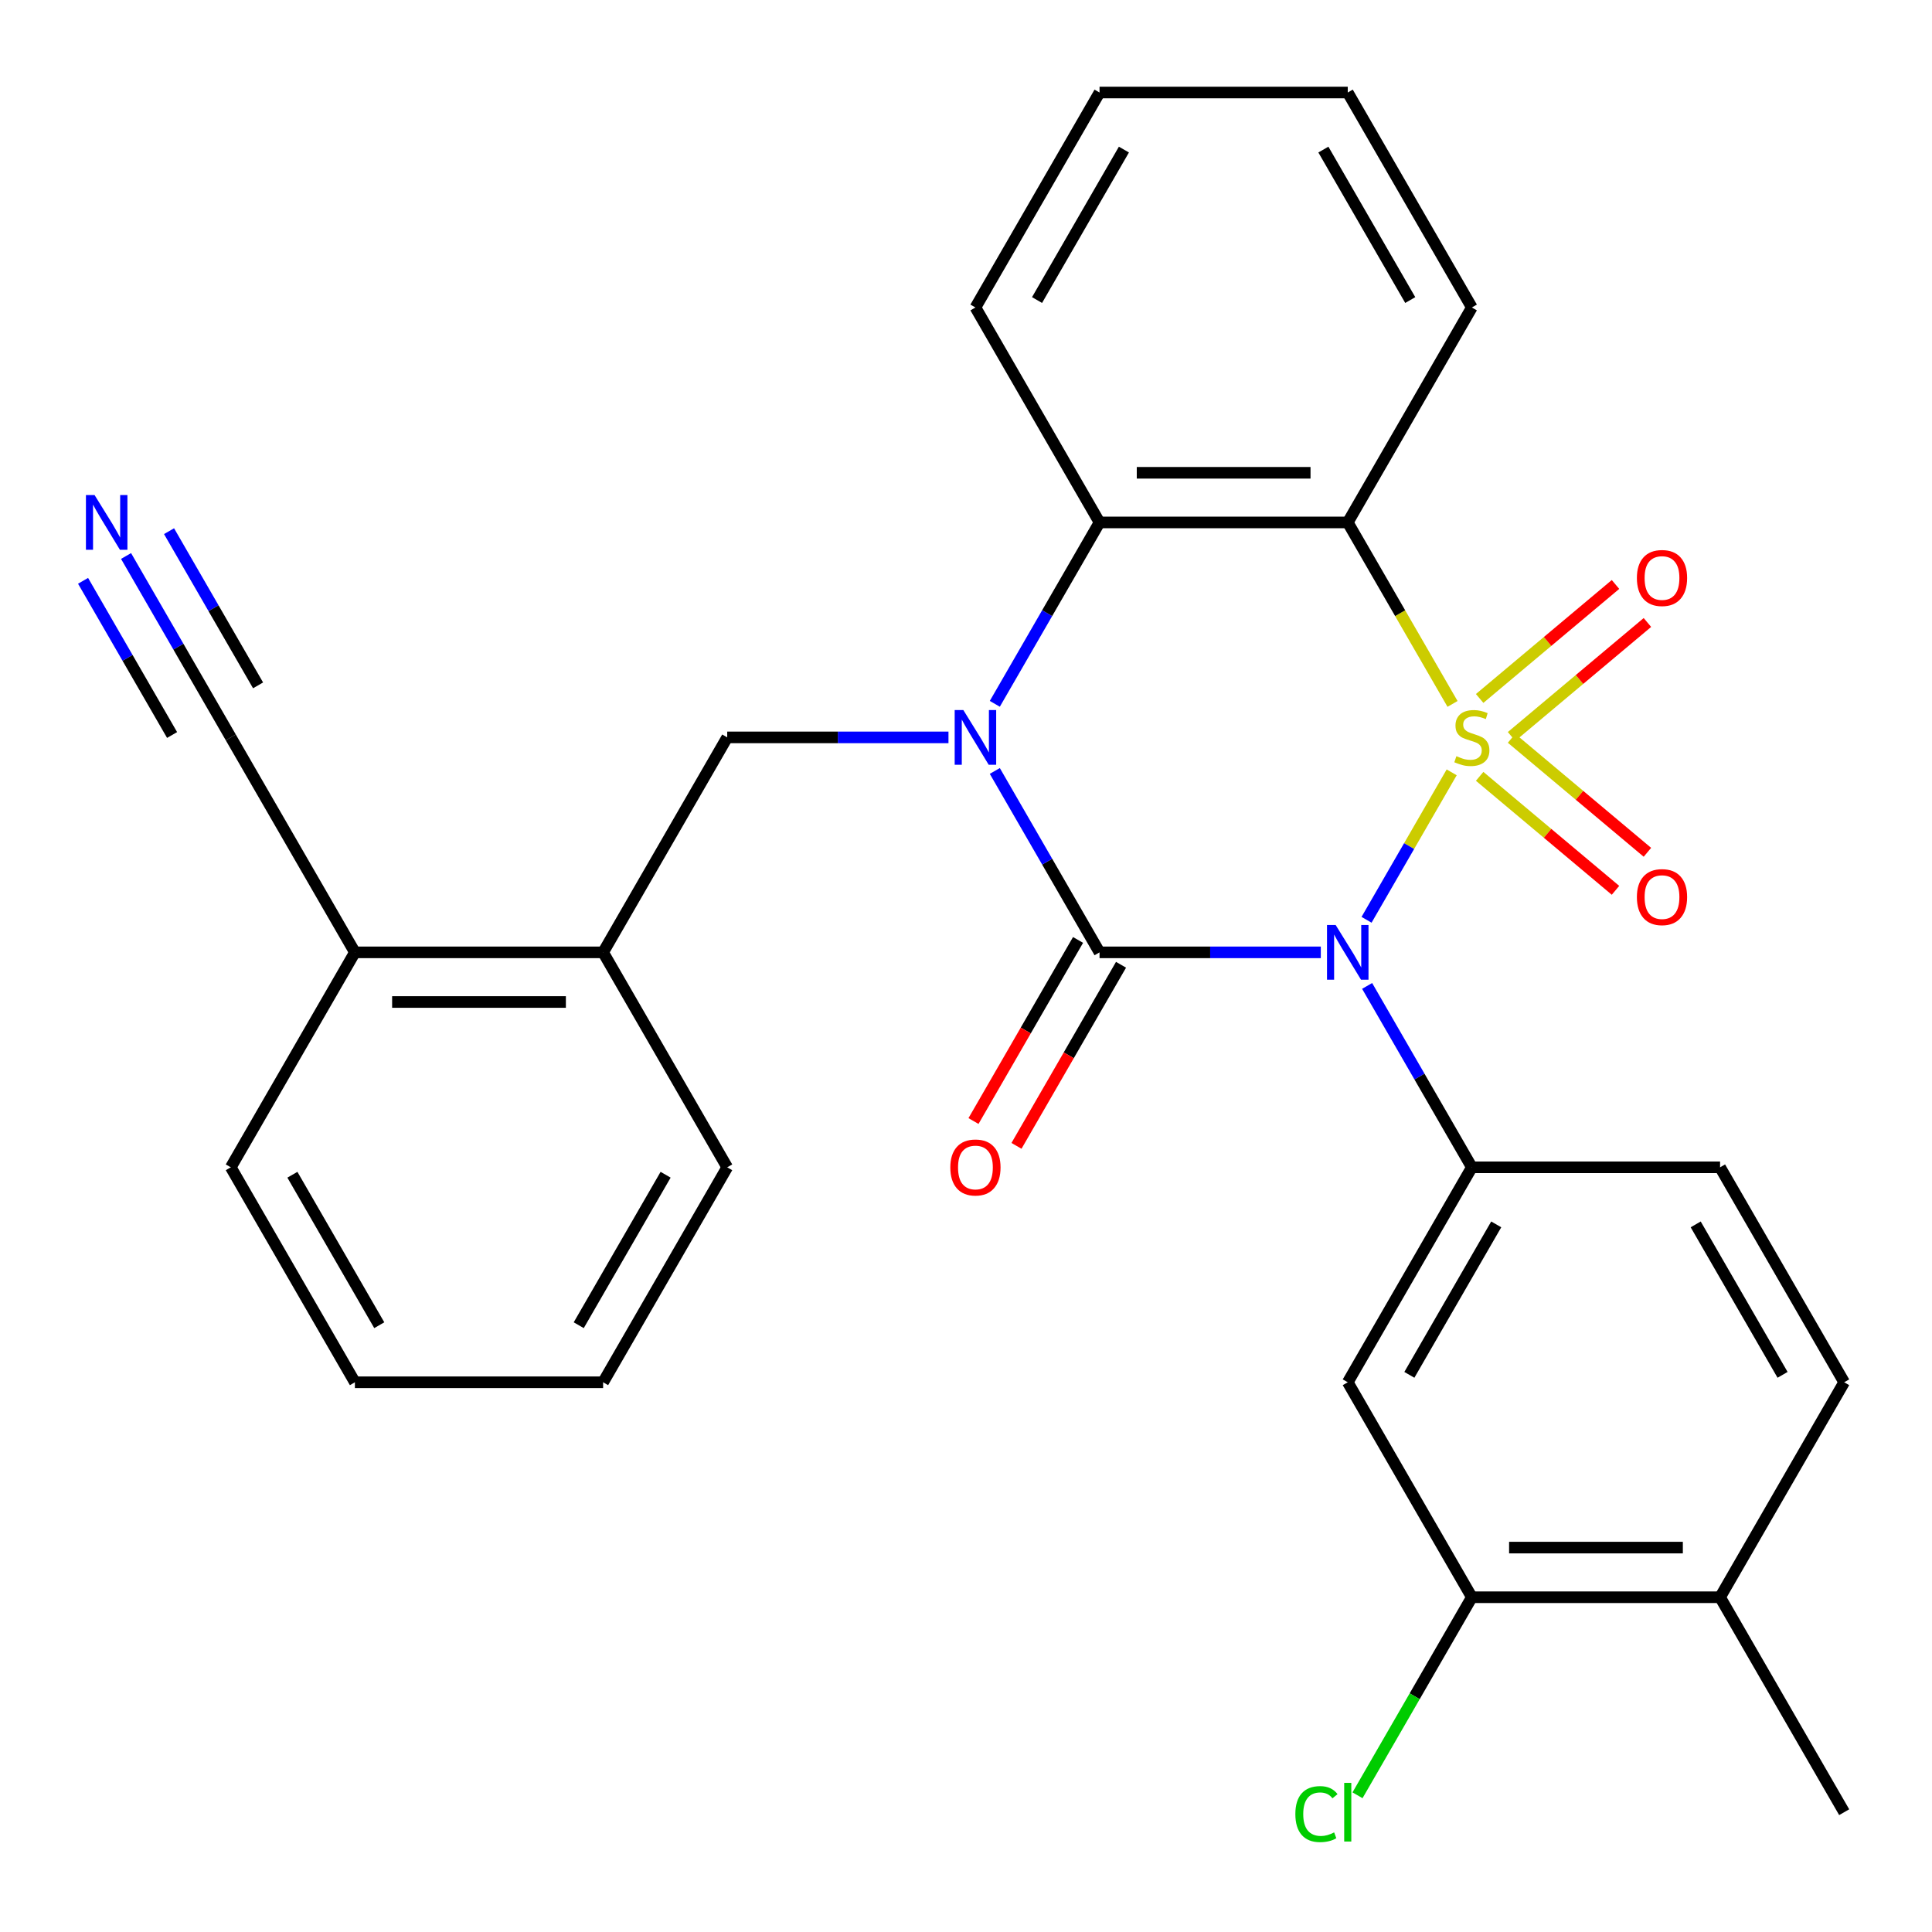 <?xml version='1.0' encoding='iso-8859-1'?>
<svg version='1.1' baseProfile='full'
              xmlns='http://www.w3.org/2000/svg'
                      xmlns:rdkit='http://www.rdkit.org/xml'
                      xmlns:xlink='http://www.w3.org/1999/xlink'
                  xml:space='preserve'
width='1000px' height='1000px' viewBox='0 0 1000 1000'>
<!-- END OF HEADER -->
<rect style='opacity:1.0;fill:#FFFFFF;stroke:none' width='1000' height='1000' x='0' y='0'> </rect>
<path class='bond-0' d='M 751.387,399.766 L 729.355,437.927' style='fill:none;fill-rule:evenodd;stroke:#CCCC00;stroke-width:6px;stroke-linecap:butt;stroke-linejoin:miter;stroke-opacity:1' />
<path class='bond-0' d='M 729.355,437.927 L 707.323,476.088' style='fill:none;fill-rule:evenodd;stroke:#0000FF;stroke-width:6px;stroke-linecap:butt;stroke-linejoin:miter;stroke-opacity:1' />
<path class='bond-3' d='M 751.826,364.342 L 724.71,317.377' style='fill:none;fill-rule:evenodd;stroke:#CCCC00;stroke-width:6px;stroke-linecap:butt;stroke-linejoin:miter;stroke-opacity:1' />
<path class='bond-3' d='M 724.71,317.377 L 697.594,270.411' style='fill:none;fill-rule:evenodd;stroke:#000000;stroke-width:6px;stroke-linecap:butt;stroke-linejoin:miter;stroke-opacity:1' />
<path class='bond-7' d='M 782.382,381.202 L 817.54,351.701' style='fill:none;fill-rule:evenodd;stroke:#CCCC00;stroke-width:6px;stroke-linecap:butt;stroke-linejoin:miter;stroke-opacity:1' />
<path class='bond-7' d='M 817.54,351.701 L 852.698,322.2' style='fill:none;fill-rule:evenodd;stroke:#FF0000;stroke-width:6px;stroke-linecap:butt;stroke-linejoin:miter;stroke-opacity:1' />
<path class='bond-7' d='M 765.866,361.518 L 801.024,332.017' style='fill:none;fill-rule:evenodd;stroke:#CCCC00;stroke-width:6px;stroke-linecap:butt;stroke-linejoin:miter;stroke-opacity:1' />
<path class='bond-7' d='M 801.024,332.017 L 836.181,302.517' style='fill:none;fill-rule:evenodd;stroke:#FF0000;stroke-width:6px;stroke-linecap:butt;stroke-linejoin:miter;stroke-opacity:1' />
<path class='bond-8' d='M 765.866,401.83 L 801.024,431.331' style='fill:none;fill-rule:evenodd;stroke:#CCCC00;stroke-width:6px;stroke-linecap:butt;stroke-linejoin:miter;stroke-opacity:1' />
<path class='bond-8' d='M 801.024,431.331 L 836.181,460.832' style='fill:none;fill-rule:evenodd;stroke:#FF0000;stroke-width:6px;stroke-linecap:butt;stroke-linejoin:miter;stroke-opacity:1' />
<path class='bond-8' d='M 782.382,382.146 L 817.54,411.647' style='fill:none;fill-rule:evenodd;stroke:#CCCC00;stroke-width:6px;stroke-linecap:butt;stroke-linejoin:miter;stroke-opacity:1' />
<path class='bond-8' d='M 817.54,411.647 L 852.698,441.148' style='fill:none;fill-rule:evenodd;stroke:#FF0000;stroke-width:6px;stroke-linecap:butt;stroke-linejoin:miter;stroke-opacity:1' />
<path class='bond-1' d='M 683.643,492.937 L 626.381,492.937' style='fill:none;fill-rule:evenodd;stroke:#0000FF;stroke-width:6px;stroke-linecap:butt;stroke-linejoin:miter;stroke-opacity:1' />
<path class='bond-1' d='M 626.381,492.937 L 569.119,492.937' style='fill:none;fill-rule:evenodd;stroke:#000000;stroke-width:6px;stroke-linecap:butt;stroke-linejoin:miter;stroke-opacity:1' />
<path class='bond-5' d='M 707.624,510.309 L 734.728,557.255' style='fill:none;fill-rule:evenodd;stroke:#0000FF;stroke-width:6px;stroke-linecap:butt;stroke-linejoin:miter;stroke-opacity:1' />
<path class='bond-5' d='M 734.728,557.255 L 761.832,604.2' style='fill:none;fill-rule:evenodd;stroke:#000000;stroke-width:6px;stroke-linecap:butt;stroke-linejoin:miter;stroke-opacity:1' />
<path class='bond-11' d='M 557.993,486.513 L 530.935,533.379' style='fill:none;fill-rule:evenodd;stroke:#000000;stroke-width:6px;stroke-linecap:butt;stroke-linejoin:miter;stroke-opacity:1' />
<path class='bond-11' d='M 530.935,533.379 L 503.877,580.245' style='fill:none;fill-rule:evenodd;stroke:#FF0000;stroke-width:6px;stroke-linecap:butt;stroke-linejoin:miter;stroke-opacity:1' />
<path class='bond-11' d='M 580.245,499.361 L 553.187,546.227' style='fill:none;fill-rule:evenodd;stroke:#000000;stroke-width:6px;stroke-linecap:butt;stroke-linejoin:miter;stroke-opacity:1' />
<path class='bond-11' d='M 553.187,546.227 L 526.13,593.092' style='fill:none;fill-rule:evenodd;stroke:#FF0000;stroke-width:6px;stroke-linecap:butt;stroke-linejoin:miter;stroke-opacity:1' />
<path class='bond-29' d='M 569.119,492.937 L 542.015,445.992' style='fill:none;fill-rule:evenodd;stroke:#000000;stroke-width:6px;stroke-linecap:butt;stroke-linejoin:miter;stroke-opacity:1' />
<path class='bond-29' d='M 542.015,445.992 L 514.911,399.046' style='fill:none;fill-rule:evenodd;stroke:#0000FF;stroke-width:6px;stroke-linecap:butt;stroke-linejoin:miter;stroke-opacity:1' />
<path class='bond-2' d='M 514.911,364.302 L 542.015,317.357' style='fill:none;fill-rule:evenodd;stroke:#0000FF;stroke-width:6px;stroke-linecap:butt;stroke-linejoin:miter;stroke-opacity:1' />
<path class='bond-2' d='M 542.015,317.357 L 569.119,270.411' style='fill:none;fill-rule:evenodd;stroke:#000000;stroke-width:6px;stroke-linecap:butt;stroke-linejoin:miter;stroke-opacity:1' />
<path class='bond-6' d='M 490.929,381.674 L 433.668,381.674' style='fill:none;fill-rule:evenodd;stroke:#0000FF;stroke-width:6px;stroke-linecap:butt;stroke-linejoin:miter;stroke-opacity:1' />
<path class='bond-6' d='M 433.668,381.674 L 376.406,381.674' style='fill:none;fill-rule:evenodd;stroke:#000000;stroke-width:6px;stroke-linecap:butt;stroke-linejoin:miter;stroke-opacity:1' />
<path class='bond-4' d='M 697.594,270.411 L 569.119,270.411' style='fill:none;fill-rule:evenodd;stroke:#000000;stroke-width:6px;stroke-linecap:butt;stroke-linejoin:miter;stroke-opacity:1' />
<path class='bond-4' d='M 678.323,244.716 L 588.39,244.716' style='fill:none;fill-rule:evenodd;stroke:#000000;stroke-width:6px;stroke-linecap:butt;stroke-linejoin:miter;stroke-opacity:1' />
<path class='bond-19' d='M 697.594,270.411 L 761.832,159.148' style='fill:none;fill-rule:evenodd;stroke:#000000;stroke-width:6px;stroke-linecap:butt;stroke-linejoin:miter;stroke-opacity:1' />
<path class='bond-21' d='M 569.119,270.411 L 504.881,159.148' style='fill:none;fill-rule:evenodd;stroke:#000000;stroke-width:6px;stroke-linecap:butt;stroke-linejoin:miter;stroke-opacity:1' />
<path class='bond-9' d='M 761.832,604.2 L 697.594,715.463' style='fill:none;fill-rule:evenodd;stroke:#000000;stroke-width:6px;stroke-linecap:butt;stroke-linejoin:miter;stroke-opacity:1' />
<path class='bond-9' d='M 774.449,633.737 L 729.483,711.621' style='fill:none;fill-rule:evenodd;stroke:#000000;stroke-width:6px;stroke-linecap:butt;stroke-linejoin:miter;stroke-opacity:1' />
<path class='bond-15' d='M 761.832,604.2 L 890.308,604.2' style='fill:none;fill-rule:evenodd;stroke:#000000;stroke-width:6px;stroke-linecap:butt;stroke-linejoin:miter;stroke-opacity:1' />
<path class='bond-13' d='M 376.406,381.674 L 312.168,492.937' style='fill:none;fill-rule:evenodd;stroke:#000000;stroke-width:6px;stroke-linecap:butt;stroke-linejoin:miter;stroke-opacity:1' />
<path class='bond-12' d='M 697.594,715.463 L 761.832,826.726' style='fill:none;fill-rule:evenodd;stroke:#000000;stroke-width:6px;stroke-linecap:butt;stroke-linejoin:miter;stroke-opacity:1' />
<path class='bond-10' d='M 65.247,287.783 L 92.351,334.729' style='fill:none;fill-rule:evenodd;stroke:#0000FF;stroke-width:6px;stroke-linecap:butt;stroke-linejoin:miter;stroke-opacity:1' />
<path class='bond-10' d='M 92.351,334.729 L 119.455,381.674' style='fill:none;fill-rule:evenodd;stroke:#000000;stroke-width:6px;stroke-linecap:butt;stroke-linejoin:miter;stroke-opacity:1' />
<path class='bond-10' d='M 42.994,300.631 L 66.033,340.534' style='fill:none;fill-rule:evenodd;stroke:#0000FF;stroke-width:6px;stroke-linecap:butt;stroke-linejoin:miter;stroke-opacity:1' />
<path class='bond-10' d='M 66.033,340.534 L 89.071,380.438' style='fill:none;fill-rule:evenodd;stroke:#000000;stroke-width:6px;stroke-linecap:butt;stroke-linejoin:miter;stroke-opacity:1' />
<path class='bond-10' d='M 87.499,274.935 L 110.538,314.839' style='fill:none;fill-rule:evenodd;stroke:#0000FF;stroke-width:6px;stroke-linecap:butt;stroke-linejoin:miter;stroke-opacity:1' />
<path class='bond-10' d='M 110.538,314.839 L 133.576,354.743' style='fill:none;fill-rule:evenodd;stroke:#000000;stroke-width:6px;stroke-linecap:butt;stroke-linejoin:miter;stroke-opacity:1' />
<path class='bond-20' d='M 761.832,826.726 L 732.239,877.983' style='fill:none;fill-rule:evenodd;stroke:#000000;stroke-width:6px;stroke-linecap:butt;stroke-linejoin:miter;stroke-opacity:1' />
<path class='bond-20' d='M 732.239,877.983 L 702.646,929.239' style='fill:none;fill-rule:evenodd;stroke:#00CC00;stroke-width:6px;stroke-linecap:butt;stroke-linejoin:miter;stroke-opacity:1' />
<path class='bond-31' d='M 761.832,826.726 L 890.308,826.726' style='fill:none;fill-rule:evenodd;stroke:#000000;stroke-width:6px;stroke-linecap:butt;stroke-linejoin:miter;stroke-opacity:1' />
<path class='bond-31' d='M 781.104,801.031 L 871.036,801.031' style='fill:none;fill-rule:evenodd;stroke:#000000;stroke-width:6px;stroke-linecap:butt;stroke-linejoin:miter;stroke-opacity:1' />
<path class='bond-16' d='M 312.168,492.937 L 183.693,492.937' style='fill:none;fill-rule:evenodd;stroke:#000000;stroke-width:6px;stroke-linecap:butt;stroke-linejoin:miter;stroke-opacity:1' />
<path class='bond-16' d='M 292.897,518.632 L 202.964,518.632' style='fill:none;fill-rule:evenodd;stroke:#000000;stroke-width:6px;stroke-linecap:butt;stroke-linejoin:miter;stroke-opacity:1' />
<path class='bond-22' d='M 312.168,492.937 L 376.406,604.2' style='fill:none;fill-rule:evenodd;stroke:#000000;stroke-width:6px;stroke-linecap:butt;stroke-linejoin:miter;stroke-opacity:1' />
<path class='bond-14' d='M 119.455,381.674 L 183.693,492.937' style='fill:none;fill-rule:evenodd;stroke:#000000;stroke-width:6px;stroke-linecap:butt;stroke-linejoin:miter;stroke-opacity:1' />
<path class='bond-18' d='M 890.308,604.2 L 954.545,715.463' style='fill:none;fill-rule:evenodd;stroke:#000000;stroke-width:6px;stroke-linecap:butt;stroke-linejoin:miter;stroke-opacity:1' />
<path class='bond-18' d='M 877.691,633.737 L 922.657,711.621' style='fill:none;fill-rule:evenodd;stroke:#000000;stroke-width:6px;stroke-linecap:butt;stroke-linejoin:miter;stroke-opacity:1' />
<path class='bond-24' d='M 183.693,492.937 L 119.455,604.2' style='fill:none;fill-rule:evenodd;stroke:#000000;stroke-width:6px;stroke-linecap:butt;stroke-linejoin:miter;stroke-opacity:1' />
<path class='bond-17' d='M 890.308,826.726 L 954.545,715.463' style='fill:none;fill-rule:evenodd;stroke:#000000;stroke-width:6px;stroke-linecap:butt;stroke-linejoin:miter;stroke-opacity:1' />
<path class='bond-23' d='M 890.308,826.726 L 954.545,937.989' style='fill:none;fill-rule:evenodd;stroke:#000000;stroke-width:6px;stroke-linecap:butt;stroke-linejoin:miter;stroke-opacity:1' />
<path class='bond-25' d='M 761.832,159.148 L 697.594,47.885' style='fill:none;fill-rule:evenodd;stroke:#000000;stroke-width:6px;stroke-linecap:butt;stroke-linejoin:miter;stroke-opacity:1' />
<path class='bond-25' d='M 729.944,155.306 L 684.978,77.422' style='fill:none;fill-rule:evenodd;stroke:#000000;stroke-width:6px;stroke-linecap:butt;stroke-linejoin:miter;stroke-opacity:1' />
<path class='bond-30' d='M 504.881,159.148 L 569.119,47.885' style='fill:none;fill-rule:evenodd;stroke:#000000;stroke-width:6px;stroke-linecap:butt;stroke-linejoin:miter;stroke-opacity:1' />
<path class='bond-30' d='M 536.77,155.306 L 581.736,77.422' style='fill:none;fill-rule:evenodd;stroke:#000000;stroke-width:6px;stroke-linecap:butt;stroke-linejoin:miter;stroke-opacity:1' />
<path class='bond-27' d='M 376.406,604.2 L 312.168,715.463' style='fill:none;fill-rule:evenodd;stroke:#000000;stroke-width:6px;stroke-linecap:butt;stroke-linejoin:miter;stroke-opacity:1' />
<path class='bond-27' d='M 344.518,608.042 L 299.551,685.926' style='fill:none;fill-rule:evenodd;stroke:#000000;stroke-width:6px;stroke-linecap:butt;stroke-linejoin:miter;stroke-opacity:1' />
<path class='bond-32' d='M 119.455,604.2 L 183.693,715.463' style='fill:none;fill-rule:evenodd;stroke:#000000;stroke-width:6px;stroke-linecap:butt;stroke-linejoin:miter;stroke-opacity:1' />
<path class='bond-32' d='M 151.343,608.042 L 196.309,685.926' style='fill:none;fill-rule:evenodd;stroke:#000000;stroke-width:6px;stroke-linecap:butt;stroke-linejoin:miter;stroke-opacity:1' />
<path class='bond-26' d='M 697.594,47.885 L 569.119,47.885' style='fill:none;fill-rule:evenodd;stroke:#000000;stroke-width:6px;stroke-linecap:butt;stroke-linejoin:miter;stroke-opacity:1' />
<path class='bond-28' d='M 312.168,715.463 L 183.693,715.463' style='fill:none;fill-rule:evenodd;stroke:#000000;stroke-width:6px;stroke-linecap:butt;stroke-linejoin:miter;stroke-opacity:1' />
<path  class='atom-0' d='M 753.832 391.394
Q 754.152 391.514, 755.472 392.074
Q 756.792 392.634, 758.232 392.994
Q 759.712 393.314, 761.152 393.314
Q 763.832 393.314, 765.392 392.034
Q 766.952 390.714, 766.952 388.434
Q 766.952 386.874, 766.152 385.914
Q 765.392 384.954, 764.192 384.434
Q 762.992 383.914, 760.992 383.314
Q 758.472 382.554, 756.952 381.834
Q 755.472 381.114, 754.392 379.594
Q 753.352 378.074, 753.352 375.514
Q 753.352 371.954, 755.752 369.754
Q 758.192 367.554, 762.992 367.554
Q 766.272 367.554, 769.992 369.114
L 769.072 372.194
Q 765.672 370.794, 763.112 370.794
Q 760.352 370.794, 758.832 371.954
Q 757.312 373.074, 757.352 375.034
Q 757.352 376.554, 758.112 377.474
Q 758.912 378.394, 760.032 378.914
Q 761.192 379.434, 763.112 380.034
Q 765.672 380.834, 767.192 381.634
Q 768.712 382.434, 769.792 384.074
Q 770.912 385.674, 770.912 388.434
Q 770.912 392.354, 768.272 394.474
Q 765.672 396.554, 761.312 396.554
Q 758.792 396.554, 756.872 395.994
Q 754.992 395.474, 752.752 394.554
L 753.832 391.394
' fill='#CCCC00'/>
<path  class='atom-1' d='M 691.334 478.777
L 700.614 493.777
Q 701.534 495.257, 703.014 497.937
Q 704.494 500.617, 704.574 500.777
L 704.574 478.777
L 708.334 478.777
L 708.334 507.097
L 704.454 507.097
L 694.494 490.697
Q 693.334 488.777, 692.094 486.577
Q 690.894 484.377, 690.534 483.697
L 690.534 507.097
L 686.854 507.097
L 686.854 478.777
L 691.334 478.777
' fill='#0000FF'/>
<path  class='atom-3' d='M 498.621 367.514
L 507.901 382.514
Q 508.821 383.994, 510.301 386.674
Q 511.781 389.354, 511.861 389.514
L 511.861 367.514
L 515.621 367.514
L 515.621 395.834
L 511.741 395.834
L 501.781 379.434
Q 500.621 377.514, 499.381 375.314
Q 498.181 373.114, 497.821 372.434
L 497.821 395.834
L 494.141 395.834
L 494.141 367.514
L 498.621 367.514
' fill='#0000FF'/>
<path  class='atom-8' d='M 847.25 299.172
Q 847.25 292.372, 850.61 288.572
Q 853.97 284.772, 860.25 284.772
Q 866.53 284.772, 869.89 288.572
Q 873.25 292.372, 873.25 299.172
Q 873.25 306.052, 869.85 309.972
Q 866.45 313.852, 860.25 313.852
Q 854.01 313.852, 850.61 309.972
Q 847.25 306.092, 847.25 299.172
M 860.25 310.652
Q 864.57 310.652, 866.89 307.772
Q 869.25 304.852, 869.25 299.172
Q 869.25 293.612, 866.89 290.812
Q 864.57 287.972, 860.25 287.972
Q 855.93 287.972, 853.57 290.772
Q 851.25 293.572, 851.25 299.172
Q 851.25 304.892, 853.57 307.772
Q 855.93 310.652, 860.25 310.652
' fill='#FF0000'/>
<path  class='atom-9' d='M 847.25 464.337
Q 847.25 457.537, 850.61 453.737
Q 853.97 449.937, 860.25 449.937
Q 866.53 449.937, 869.89 453.737
Q 873.25 457.537, 873.25 464.337
Q 873.25 471.217, 869.85 475.137
Q 866.45 479.017, 860.25 479.017
Q 854.01 479.017, 850.61 475.137
Q 847.25 471.257, 847.25 464.337
M 860.25 475.817
Q 864.57 475.817, 866.89 472.937
Q 869.25 470.017, 869.25 464.337
Q 869.25 458.777, 866.89 455.977
Q 864.57 453.137, 860.25 453.137
Q 855.93 453.137, 853.57 455.937
Q 851.25 458.737, 851.25 464.337
Q 851.25 470.057, 853.57 472.937
Q 855.93 475.817, 860.25 475.817
' fill='#FF0000'/>
<path  class='atom-11' d='M 48.957 256.251
L 58.237 271.251
Q 59.157 272.731, 60.637 275.411
Q 62.117 278.091, 62.197 278.251
L 62.197 256.251
L 65.957 256.251
L 65.957 284.571
L 62.077 284.571
L 52.117 268.171
Q 50.957 266.251, 49.717 264.051
Q 48.517 261.851, 48.157 261.171
L 48.157 284.571
L 44.477 284.571
L 44.477 256.251
L 48.957 256.251
' fill='#0000FF'/>
<path  class='atom-12' d='M 491.881 604.28
Q 491.881 597.48, 495.241 593.68
Q 498.601 589.88, 504.881 589.88
Q 511.161 589.88, 514.521 593.68
Q 517.881 597.48, 517.881 604.28
Q 517.881 611.16, 514.481 615.08
Q 511.081 618.96, 504.881 618.96
Q 498.641 618.96, 495.241 615.08
Q 491.881 611.2, 491.881 604.28
M 504.881 615.76
Q 509.201 615.76, 511.521 612.88
Q 513.881 609.96, 513.881 604.28
Q 513.881 598.72, 511.521 595.92
Q 509.201 593.08, 504.881 593.08
Q 500.561 593.08, 498.201 595.88
Q 495.881 598.68, 495.881 604.28
Q 495.881 610, 498.201 612.88
Q 500.561 615.76, 504.881 615.76
' fill='#FF0000'/>
<path  class='atom-21' d='M 670.474 938.969
Q 670.474 931.929, 673.754 928.249
Q 677.074 924.529, 683.354 924.529
Q 689.194 924.529, 692.314 928.649
L 689.674 930.809
Q 687.394 927.809, 683.354 927.809
Q 679.074 927.809, 676.794 930.689
Q 674.554 933.529, 674.554 938.969
Q 674.554 944.569, 676.874 947.449
Q 679.234 950.329, 683.794 950.329
Q 686.914 950.329, 690.554 948.449
L 691.674 951.449
Q 690.194 952.409, 687.954 952.969
Q 685.714 953.529, 683.234 953.529
Q 677.074 953.529, 673.754 949.769
Q 670.474 946.009, 670.474 938.969
' fill='#00CC00'/>
<path  class='atom-21' d='M 695.754 922.809
L 699.434 922.809
L 699.434 953.169
L 695.754 953.169
L 695.754 922.809
' fill='#00CC00'/>
</svg>
